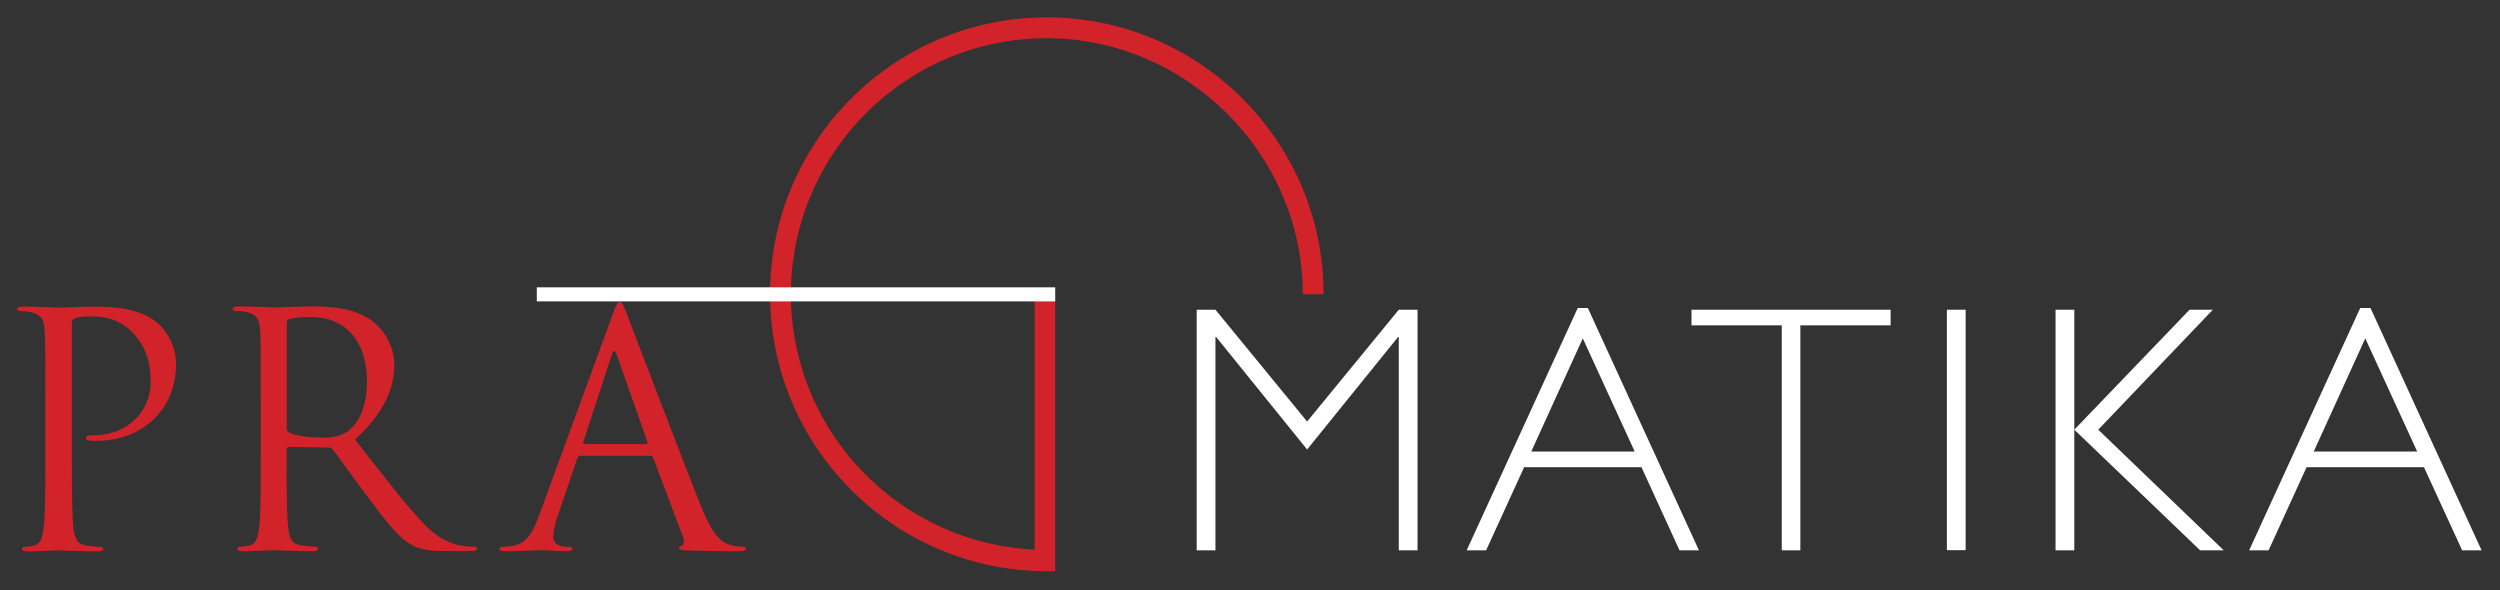 <svg width="144" height="34" viewBox="0 0 144 34" fill="none" xmlns="http://www.w3.org/2000/svg">
<rect x="0" y="0" width="144" height="34" fill="#333333" stroke="none"/>
<path d="M42.791 31.49C42.6 31.49 42.321 31.47 42.041 31.38C41.651 31.27 41.111 30.97 40.441 29.31C39.3 26.48 36.38 18.78 36.1 18.07C35.88 17.49 35.8 17.4 35.691 17.4C35.581 17.4 35.501 17.51 35.281 18.13L31.05 29.7C30.71 30.63 30.34 31.34 29.48 31.45C29.331 31.47 29.07 31.49 28.941 31.49C28.851 31.49 28.77 31.53 28.77 31.6C28.77 31.71 28.881 31.75 29.12 31.75C30 31.75 31.02 31.69 31.23 31.69C31.441 31.69 32.24 31.75 32.681 31.75C32.85 31.75 32.961 31.71 32.961 31.6C32.961 31.53 32.901 31.49 32.77 31.49H32.581C32.261 31.49 31.87 31.32 31.87 30.95C31.87 30.61 31.96 30.17 32.13 29.7L33.251 26.4C33.291 26.31 33.34 26.25 33.441 26.25H37.45C37.541 26.25 37.581 26.29 37.62 26.36L39.35 30.95C39.461 31.25 39.35 31.42 39.24 31.45C39.16 31.47 39.111 31.51 39.111 31.58C39.111 31.69 39.321 31.69 39.67 31.71C40.961 31.75 42.321 31.75 42.6 31.75C42.81 31.75 42.971 31.71 42.971 31.6C42.971 31.51 42.901 31.49 42.781 31.49H42.791ZM37.221 25.58H33.66C33.6 25.58 33.571 25.54 33.6 25.45L35.24 20.42C35.331 20.14 35.431 20.14 35.52 20.42L37.291 25.45C37.31 25.53 37.31 25.58 37.221 25.58Z" fill="#D2232A"/>
<path d="M27.33 31.49C27.22 31.49 26.96 31.49 26.6 31.43C26.13 31.35 25.33 31.15 24.33 30.09C23.25 28.93 21.98 27.27 20.45 25.32C22.13 23.77 22.71 22.39 22.71 21.01C22.71 19.72 21.89 18.81 21.42 18.47C20.43 17.76 19.18 17.65 18.01 17.65C17.43 17.65 16.02 17.71 15.81 17.71C15.72 17.71 14.54 17.65 13.7 17.65C13.49 17.65 13.4 17.69 13.4 17.8C13.4 17.87 13.47 17.91 13.55 17.91C13.72 17.91 14.04 17.93 14.18 17.97C14.79 18.1 14.94 18.4 14.98 19.03C15.02 19.63 15.02 20.15 15.02 23.06V26.34C15.02 28.13 15.02 29.6 14.93 30.38C14.85 30.92 14.76 31.33 14.39 31.41C14.22 31.45 14 31.49 13.83 31.49C13.72 31.49 13.68 31.54 13.68 31.6C13.68 31.71 13.77 31.75 13.98 31.75C14.54 31.75 15.71 31.69 15.73 31.69C15.82 31.69 17 31.75 18.02 31.75C18.23 31.75 18.32 31.69 18.32 31.6C18.32 31.54 18.28 31.49 18.17 31.49C18 31.49 17.59 31.45 17.33 31.41C16.77 31.33 16.66 30.93 16.6 30.38C16.51 29.6 16.51 28.12 16.51 26.34V25.89C16.51 25.8 16.55 25.74 16.64 25.74L18.93 25.78C19.04 25.78 19.1 25.82 19.17 25.89C19.54 26.37 20.42 27.62 21.2 28.65C22.26 30.05 22.92 30.96 23.72 31.39C24.2 31.65 24.67 31.74 25.71 31.74H27.03C27.37 31.74 27.48 31.7 27.48 31.59C27.48 31.53 27.4 31.48 27.31 31.48L27.33 31.49ZM18.61 25.21C17.79 25.21 16.93 25.08 16.65 24.91C16.56 24.85 16.52 24.78 16.52 24.69V18.59C16.52 18.48 16.58 18.4 16.67 18.37C16.86 18.31 17.36 18.26 17.92 18.26C19.91 18.26 21.14 19.66 21.14 21.99C21.14 23.41 20.66 24.41 20 24.86C19.57 25.16 19.05 25.21 18.6 25.21H18.61Z" fill="#D2232A"/>
<path d="M5.75 17.66C4.89 17.66 3.81 17.72 3.4 17.72C3.25 17.72 2.13 17.66 1.29 17.66C1.08 17.66 0.99 17.7 0.99 17.81C0.99 17.88 1.07 17.92 1.14 17.92C1.31 17.92 1.62 17.94 1.77 17.98C2.38 18.11 2.53 18.41 2.57 19.04C2.61 19.64 2.61 20.16 2.61 23.07V26.35C2.61 28.14 2.61 29.61 2.52 30.39C2.44 30.93 2.35 31.34 1.98 31.42C1.81 31.46 1.59 31.5 1.42 31.5C1.31 31.5 1.27 31.55 1.27 31.61C1.27 31.72 1.36 31.76 1.57 31.76C2.13 31.76 3.3 31.7 3.36 31.7C3.45 31.7 4.63 31.76 5.65 31.76C5.86 31.76 5.95 31.7 5.95 31.61C5.95 31.55 5.91 31.5 5.8 31.5C5.63 31.5 5.22 31.46 4.96 31.42C4.4 31.34 4.29 30.94 4.23 30.39C4.14 29.61 4.14 28.13 4.14 26.35V18.69C4.14 18.5 4.18 18.37 4.29 18.34C4.46 18.26 4.77 18.23 5.09 18.23C5.52 18.23 6.66 18.15 7.64 19.16C8.63 20.17 8.68 21.42 8.68 22.03C8.68 23.74 7.26 25.07 5.46 25.07C5.07 25.07 4.96 25.09 4.96 25.24C4.96 25.33 5.07 25.37 5.16 25.37C5.25 25.39 5.46 25.39 5.55 25.39C8.2 25.39 10.14 23.6 10.14 20.95C10.14 19.96 9.62 19.12 9.21 18.73C8.91 18.45 8.07 17.67 5.74 17.67L5.75 17.66Z" fill="#D2232A"/>
<path d="M60.29 1C51.63 1 44.57 7.94 44.36 16.55C44.36 16.68 44.34 16.82 44.34 16.95C44.34 17.08 44.36 17.22 44.36 17.35C44.58 25.96 51.63 32.9 60.29 32.9C60.46 32.9 60.62 32.9 60.78 32.9V16.91H59.6V31.66C51.92 31.3 45.77 25.06 45.56 17.35C45.56 17.22 45.54 17.08 45.54 16.95C45.54 16.82 45.56 16.68 45.56 16.55C45.78 8.6 52.29 2.2 60.29 2.2C68.29 2.2 75.04 8.82 75.04 16.95H76.24C76.24 8.15 69.08 1 60.29 1Z" fill="#D2232A"/>
<path d="M75.29 24.28L70.01 17.84H68.93V31.7H70.01V19.41H70.05L75.29 25.89L80.53 19.41H80.57V31.7H81.65V17.84H80.57L75.29 24.28Z" fill="white"/>
<path d="M97.43 18.74H102.63V31.7H103.7V18.74H108.9V17.84H97.43V18.74Z" fill="white"/>
<path d="M118.4 17.84V31.7H119.48V24.75V17.84H118.4Z" fill="white"/>
<path d="M127.459 17.84H126.119L119.479 24.75L126.729 31.7H128.089L120.859 24.75L127.459 17.84Z" fill="white"/>
<path d="M136.54 17.74H135.95L129.55 31.7H130.67L132.86 26.91H139.62L141.82 31.7H142.94L136.54 17.74ZM133.27 26.01L136.24 19.49L139.23 26.01H133.28H133.27Z" fill="white"/>
<path d="M90.879 17.74L84.48 31.7H85.6L87.79 26.91H94.549L96.74 31.7H97.859L91.46 17.74H90.87H90.879ZM88.2 26.01L91.169 19.49L94.159 26.01H88.21H88.2Z" fill="white"/>
<path d="M113.22 17.84H112.14V31.69H113.22V17.84Z" fill="white"/>
<path d="M44.35 16.55H30.92V17.36H44.35H45.56H59.59H60.78V16.91V16.55H60.87H45.56H44.35Z" fill="white"/>
</svg>

